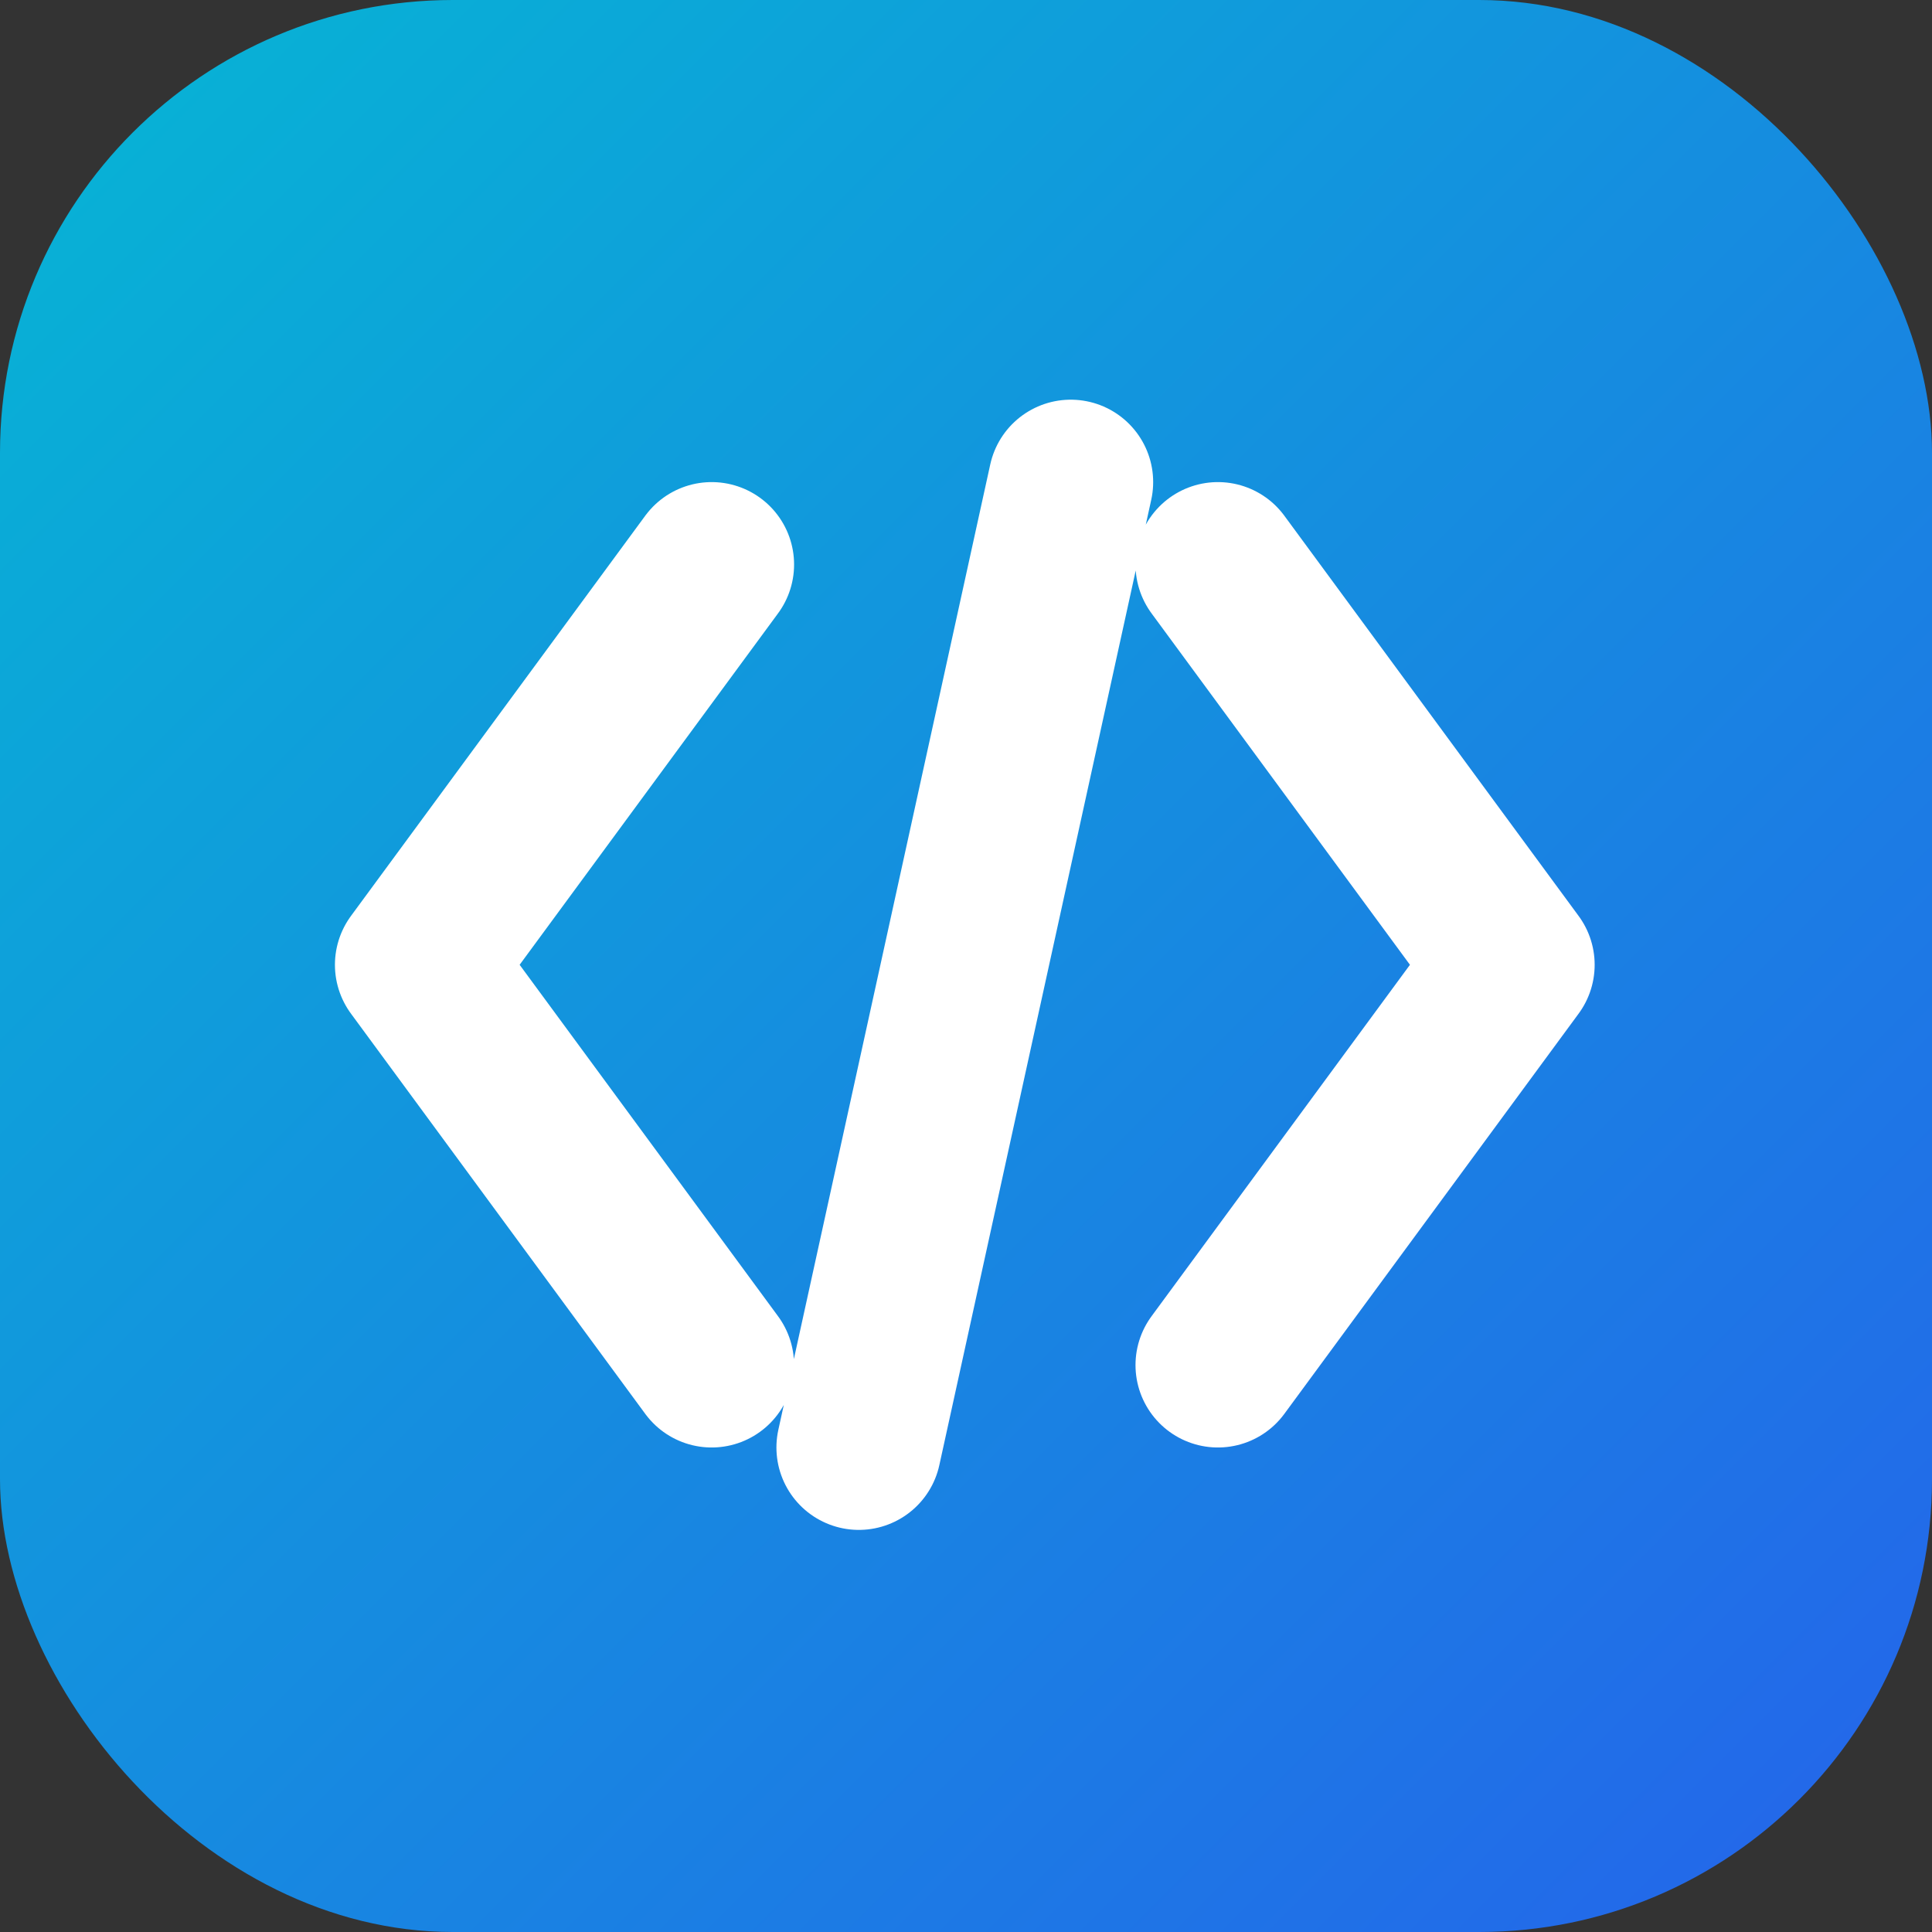 <svg xmlns="http://www.w3.org/2000/svg" viewBox="0 0 512 512" width="512" height="512">
  <rect x="0" y="0" width="512" height="512" fill="#333333" stroke="none"/>
  <defs>
    <linearGradient id="grad" x1="0%" y1="0%" x2="100%" y2="100%">
      <stop offset="0%" style="stop-color:#06b6d4;stop-opacity:1" /> <!-- Cyan-500 -->
      <stop offset="100%" style="stop-color:#2563eb;stop-opacity:1" /> <!-- Blue-600 -->
    </linearGradient>
  </defs>
  <rect width="512" height="512" rx="120" fill="url(#grad)"/>
  <g transform="translate(56, 56) scale(0.78)">
    <path 
      d="M170 120 L70 256 L170 392 M342 120 L442 256 L342 392 M220 420 L292 92" 
      stroke="white" 
      stroke-width="56" 
      stroke-linecap="round" 
      stroke-linejoin="round" 
      fill="none"
    />
  </g>
</svg>
